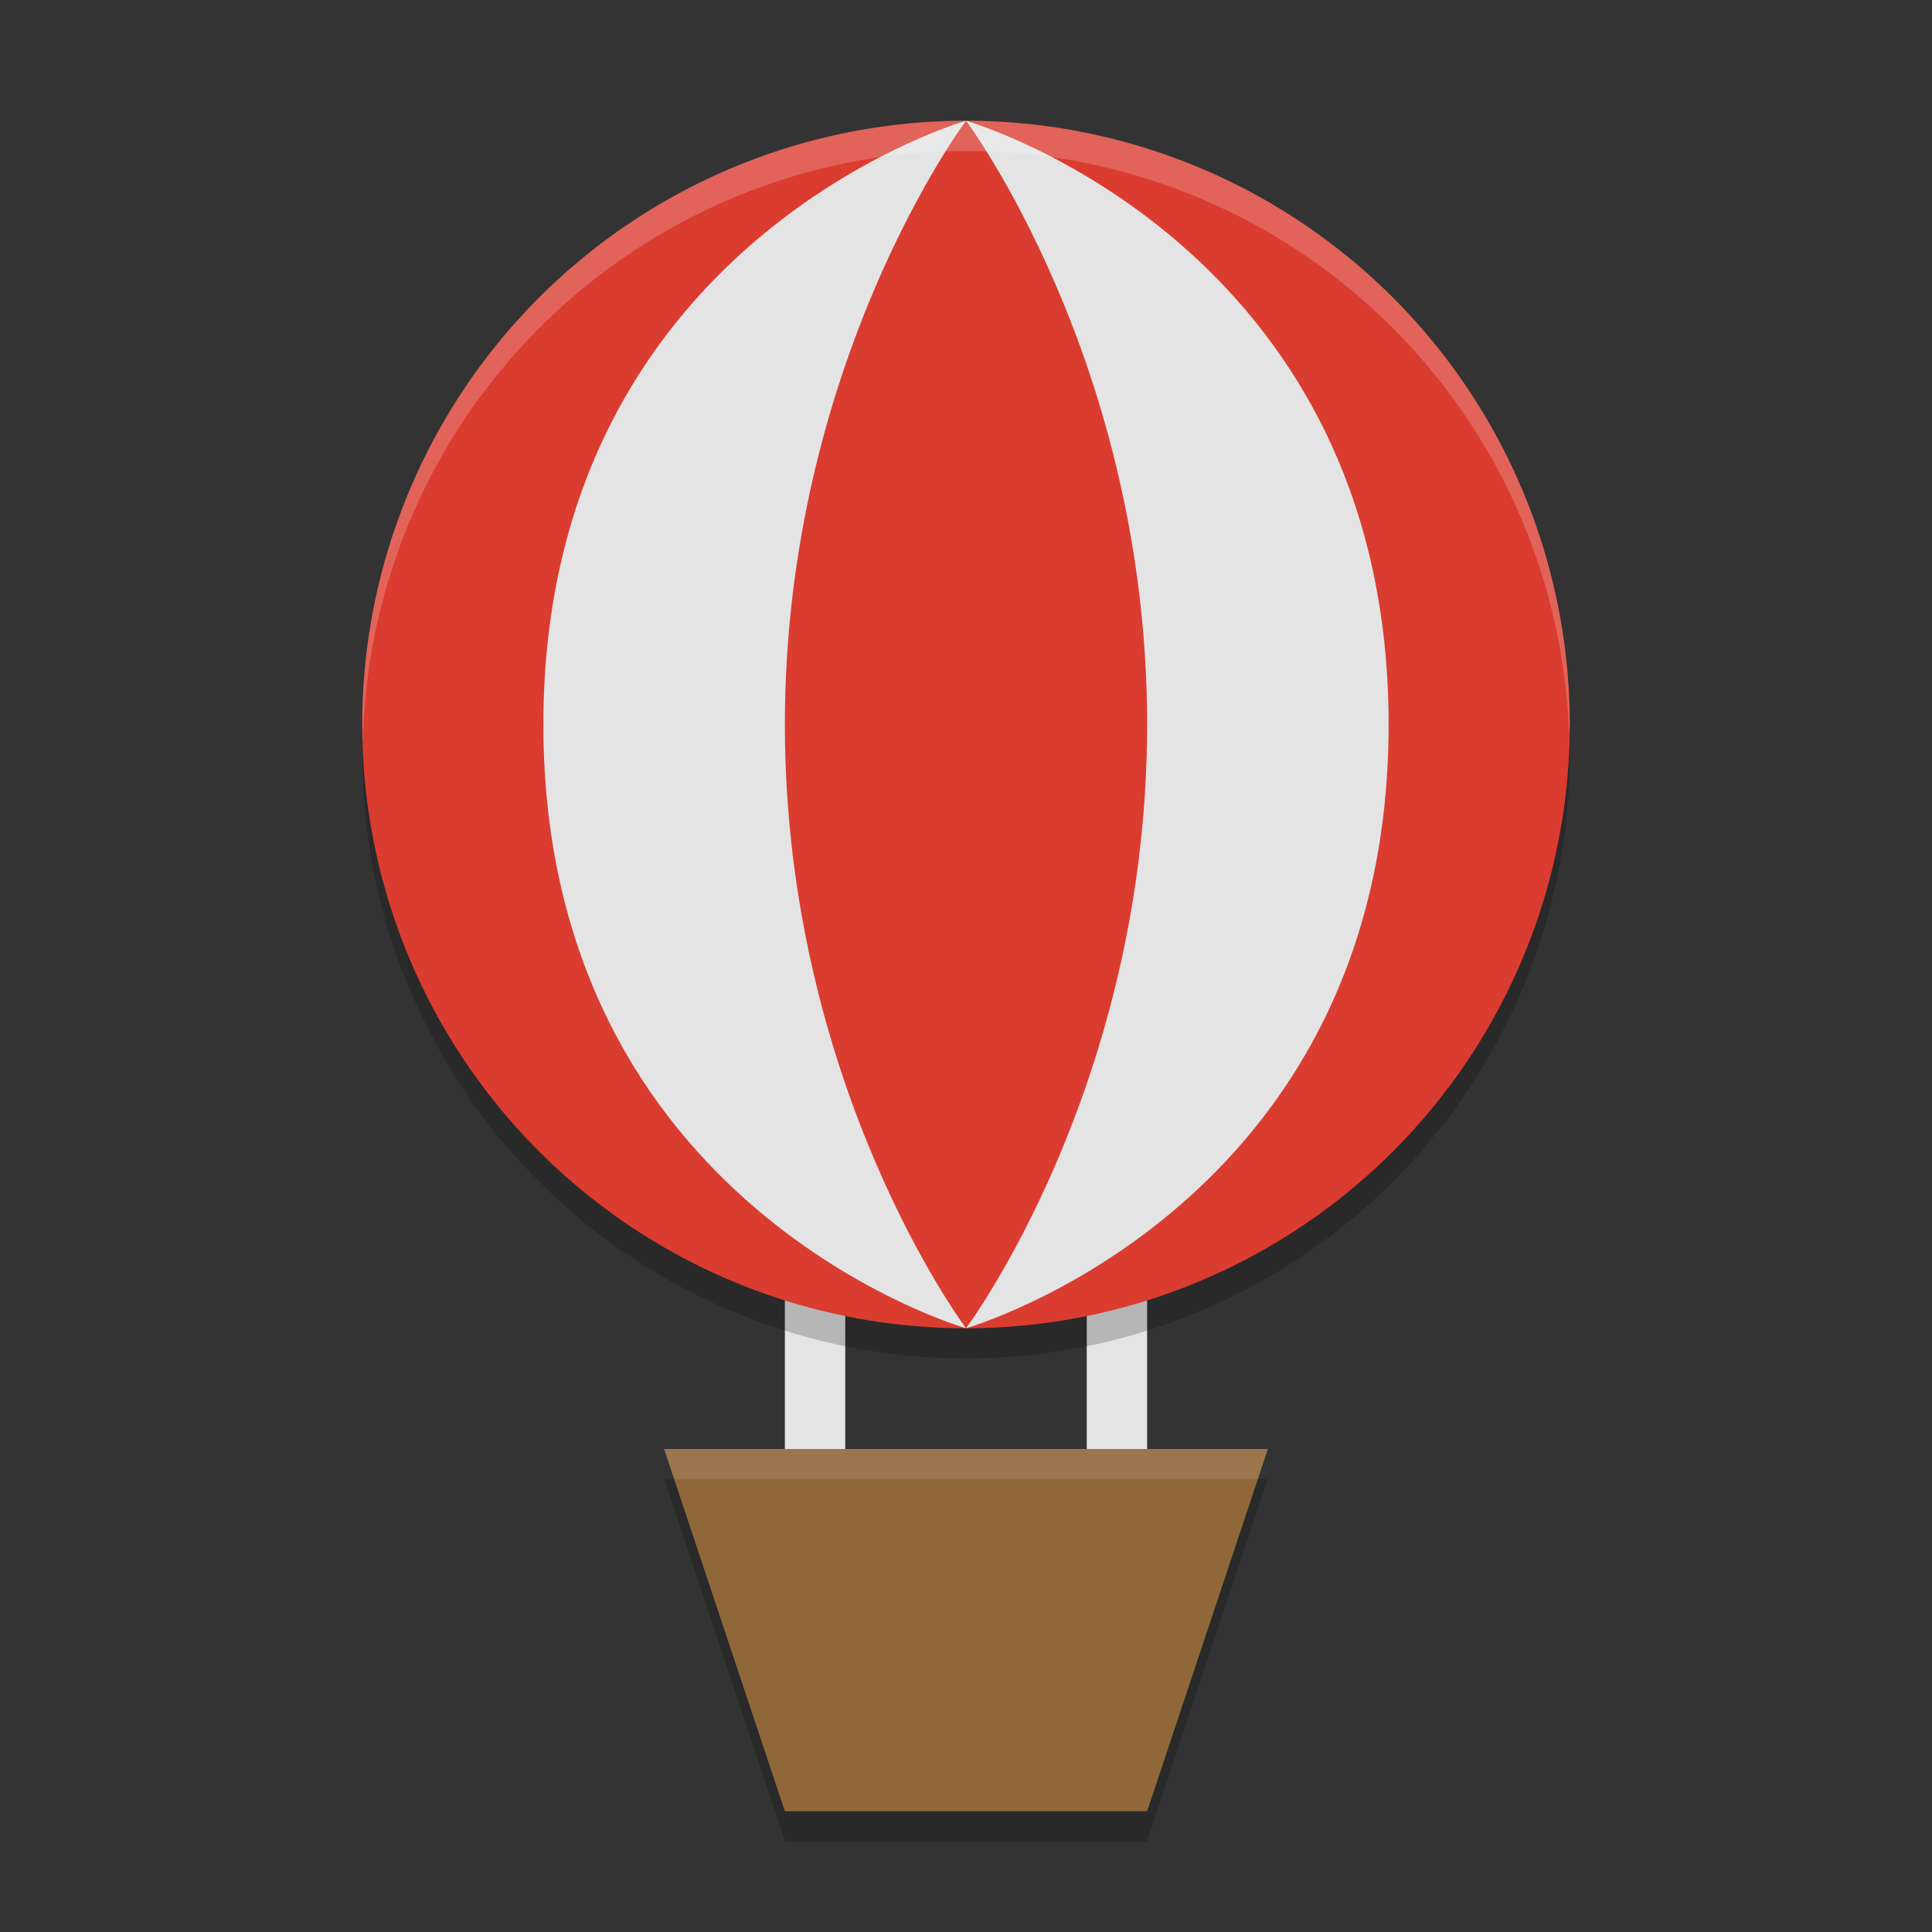 <svg width="64" height="64" version="1.1" xmlns="http://www.w3.org/2000/svg">
 <rect width="100%" height="100%" fill="#333333" stroke="none"/>
 <rect x="26" y="40" width="2" height="10" style="fill:#e4e4e4"/>
 <rect x="36" y="40" width="2" height="10" style="fill:#e4e4e4"/>
 <circle cx="32" cy="25" r="20" style="opacity:.2"/>
 <circle cx="32" cy="24" r="20" style="fill:#db3c30"/>
 <path d="m22 49h20l-4 12h-12z" style="opacity:.2"/>
 <path d="m22 48h20l-4 12h-12z" style="fill:#906739"/>
 <path d="m32 4s6 8 6 20-6 20-6 20 14-4 14-20-14-20-14-20z" style="fill:#e4e4e4"/>
 <path d="m32 4s-6 8-6 20 6 20 6 20-14-4-14-20 14-20 14-20z" style="fill:#e4e4e4"/>
 <path d="M 32 4 A 20 20 0 0 0 12 24 A 20 20 0 0 0 12.021 24.582 A 20 20 0 0 1 32 5 A 20 20 0 0 1 51.979 24.418 A 20 20 0 0 0 52 24 A 20 20 0 0 0 32 4 z " style="fill:#ffffff;opacity:.2"/>
 <path d="m22 48 0.334 1h19.332l0.334-1h-20z" style="fill:#ffffff;opacity:.1"/>
</svg>
